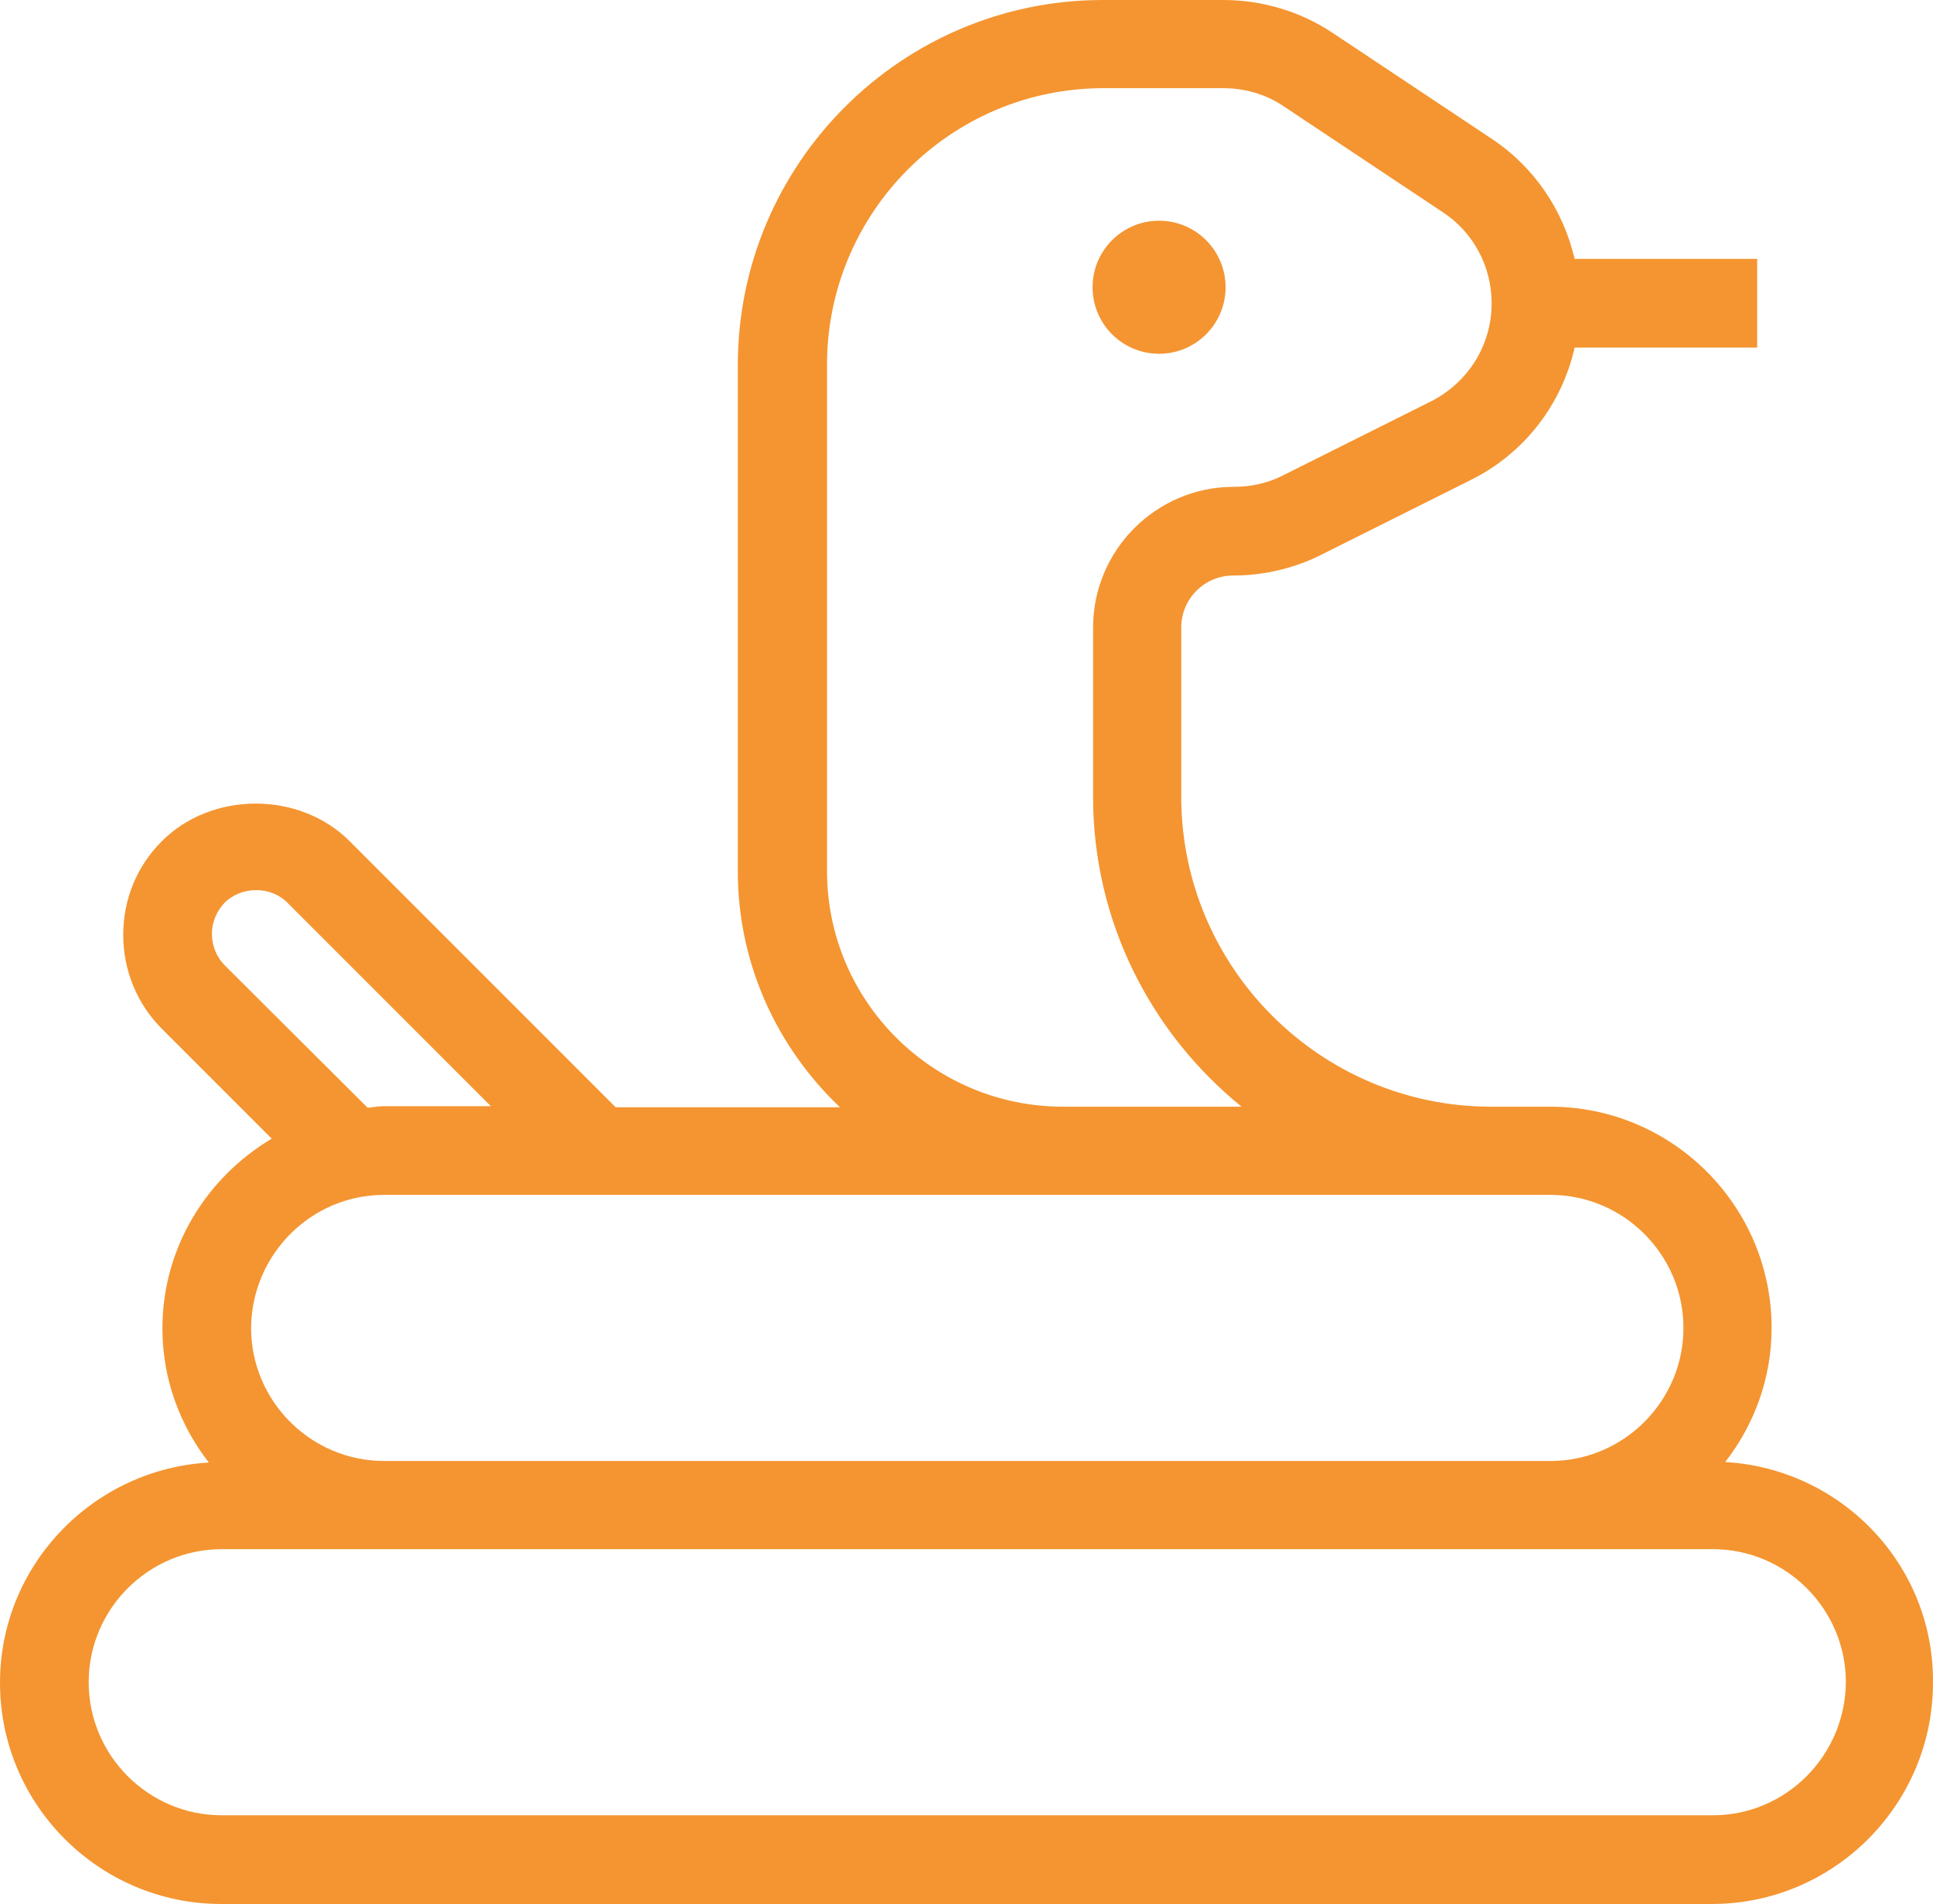 <svg data-color="1" xmlns="http://www.w3.org/2000/svg" xmlns:xlink="http://www.w3.org/1999/xlink" version="1.1" x="0px" y="0px" viewBox="68.4 71.5 374.902 369.2" enable-background="new 0 0 512 512" xml:space="preserve" fill="#f49531">
  <g>
    <circle cx="293.2" cy="127.2" r="12.9"></circle>
    <path d="M403,355c5.6-7.2,9-16.2,9-26c0-23.7-19.3-42.9-42.9-42.9h-11.5c-33.1,0-60.1-27-60.1-60.1v-32.8c0-5.6,4.5-10.1,10.1-10.1   c5.9,0,11.9-1.4,17.2-4.1l28.8-14.4c10.5-5.2,17.7-14.7,20.2-25.7h35.4v-17.2h-35.4c-2.2-9.4-7.8-17.8-16.1-23.3l-30.8-20.5   c-6.3-4.2-13.7-6.4-21.3-6.4h-23.3c-39,0-70.8,31.7-70.8,70.8v98.2c0,18,7.7,34.2,19.8,45.7h-43.5l-51.6-51.6   c-9.7-9.7-26.7-9.7-36.4,0c-4.9,4.9-7.5,11.3-7.5,18.2c0,6.9,2.7,13.4,7.5,18.2l21.3,21.3c-12.6,7.5-21.2,21.1-21.2,36.8   c0,9.8,3.4,18.8,9,26c-22.5,1.3-40.5,19.9-40.5,42.7c0,23.7,19.3,42.9,42.9,42.9h289.1c23.7,0,42.9-19.3,42.9-42.9   C443.5,374.9,425.5,356.3,403,355z M228.8,240.4v-98.2c0-29.5,24-53.6,53.6-53.6h23.3c4.2,0,8.3,1.2,11.8,3.6l30.8,20.5   c5.9,3.9,9.4,10.5,9.4,17.6c0,8.1-4.5,15.3-11.7,19l-28.8,14.4c-2.9,1.5-6.2,2.2-9.5,2.2c-15.1,0-27.3,12.3-27.3,27.3v32.8   c0,24.3,11.3,45.9,28.8,60.1h-11.6h-23C249.3,286.1,228.8,265.6,228.8,240.4z M112,258.7c-1.6-1.6-2.5-3.8-2.5-6.1   c0-2.3,0.9-4.4,2.5-6.1c3.3-3.2,8.9-3.2,12.1,0l39.5,39.5h-20.7c-1.1,0-2.1,0.2-3.2,0.3L112,258.7z M142.9,303.2h131.6h23h71.6   c14.2,0,25.8,11.6,25.8,25.8c0,14.2-11.6,25.8-25.8,25.8H142.9c-14.2,0-25.8-11.6-25.8-25.8C117.2,314.8,128.7,303.2,142.9,303.2z    M400.6,423.5H111.4c-14.2,0-25.8-11.6-25.8-25.8c0-14.2,11.6-25.8,25.8-25.8h31.5h226.2h31.5c14.2,0,25.8,11.6,25.8,25.8   C426.3,411.9,414.8,423.5,400.6,423.5z"></path>
  </g>
</svg>
